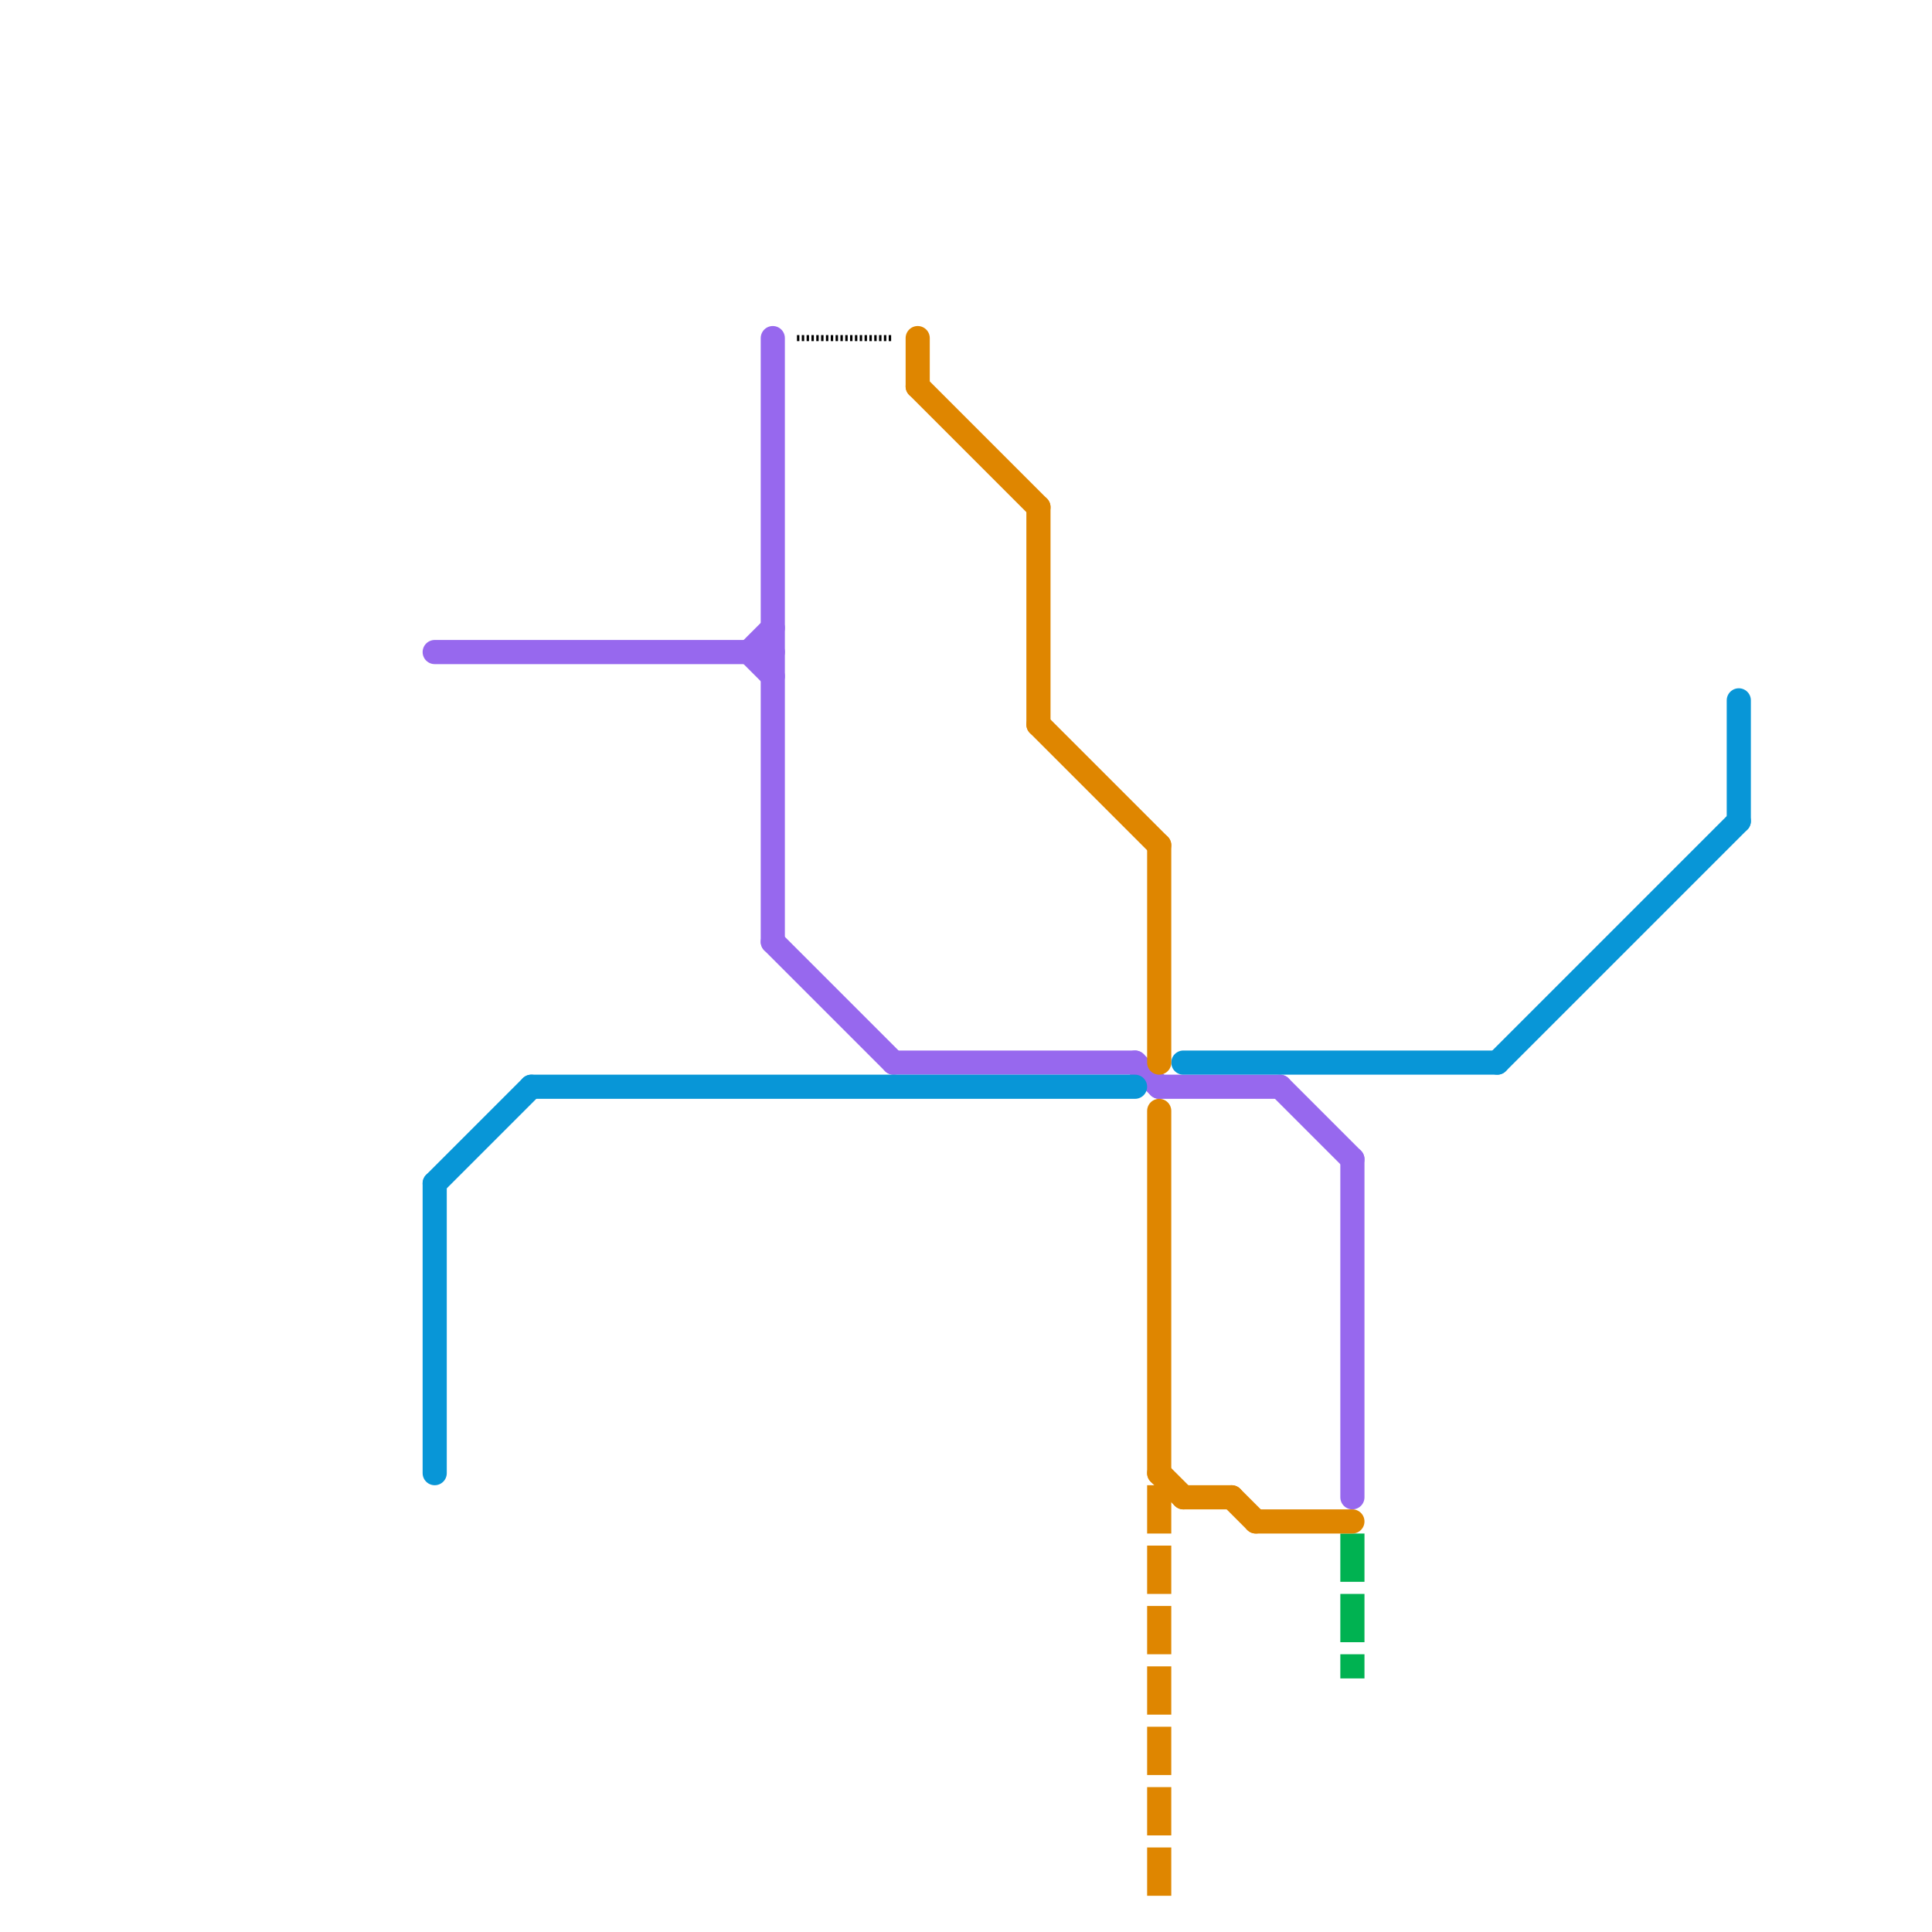 
<svg version="1.1" xmlns="http://www.w3.org/2000/svg" viewBox="0 0 80 80">
<style>text { font: 1px Helvetica; font-weight: 600; white-space: pre; dominant-baseline: central; } line { stroke-width: 1; fill: none; stroke-linecap: round; stroke-linejoin: round; } .c0 { stroke: #00b251 } .c1 { stroke: #9768ee } .c2 { stroke: #0896d7 } .c3 { stroke: #df8600 } .c4 { stroke: #000000 } .w4 { stroke-width: .25; }.w1 { stroke-width: 1; }.l1 { stroke-dasharray: 1 1.5; stroke-linecap: square; }.l5 { stroke-dasharray: .1 .1; stroke-linecap: butt; }</style><style>.lxco { stroke: #000; stroke-width: 0.525; fill: #fff; stroke-linecap: square; } .lxci { stroke: #fff; stroke-width: 0.25; fill: #fff; stroke-linecap: square; } </style><defs><g id="l"><circle r="0.45" fill="#fff" stroke="#000" stroke-width="0.2"/></g><g id="wm-xf"><circle r="1.2" fill="#000"/><circle r="0.9" fill="#fff"/><circle r="0.6" fill="#000"/><circle r="0.3" fill="#fff"/></g><g id="wm"><circle r="0.6" fill="#000"/><circle r="0.3" fill="#fff"/></g></defs><line class="c0 l1" x1="56" y1="64" x2="56" y2="69"/><line class="c1 " x1="18" y1="27" x2="32" y2="27"/><line class="c1 " x1="32" y1="14" x2="32" y2="39"/><line class="c1 " x1="48" y1="45" x2="53" y2="45"/><line class="c1 " x1="53" y1="45" x2="56" y2="48"/><line class="c1 " x1="47" y1="44" x2="48" y2="45"/><line class="c1 " x1="31" y1="27" x2="32" y2="28"/><line class="c1 " x1="32" y1="39" x2="37" y2="44"/><line class="c1 " x1="37" y1="44" x2="47" y2="44"/><line class="c1 " x1="56" y1="48" x2="56" y2="62"/><line class="c1 " x1="31" y1="27" x2="32" y2="26"/><line class="c2 " x1="72" y1="29" x2="72" y2="34"/><line class="c2 " x1="49" y1="44" x2="62" y2="44"/><line class="c2 " x1="22" y1="45" x2="47" y2="45"/><line class="c2 " x1="18" y1="49" x2="22" y2="45"/><line class="c2 " x1="18" y1="49" x2="18" y2="61"/><line class="c2 " x1="62" y1="44" x2="72" y2="34"/><line class="c3 " x1="38" y1="16" x2="43" y2="21"/><line class="c3 " x1="49" y1="62" x2="51" y2="62"/><line class="c3 " x1="48" y1="61" x2="49" y2="62"/><line class="c3 " x1="38" y1="14" x2="38" y2="16"/><line class="c3 " x1="43" y1="30" x2="48" y2="35"/><line class="c3 " x1="48" y1="35" x2="48" y2="44"/><line class="c3 " x1="51" y1="62" x2="52" y2="63"/><line class="c3 " x1="43" y1="21" x2="43" y2="30"/><line class="c3 " x1="48" y1="46" x2="48" y2="61"/><line class="c3 " x1="52" y1="63" x2="56" y2="63"/><line class="c3 l1" x1="48" y1="62" x2="48" y2="79"/><line class="c4 w4 l5" x1="33" y1="14" x2="37" y2="14"/>
</svg>
